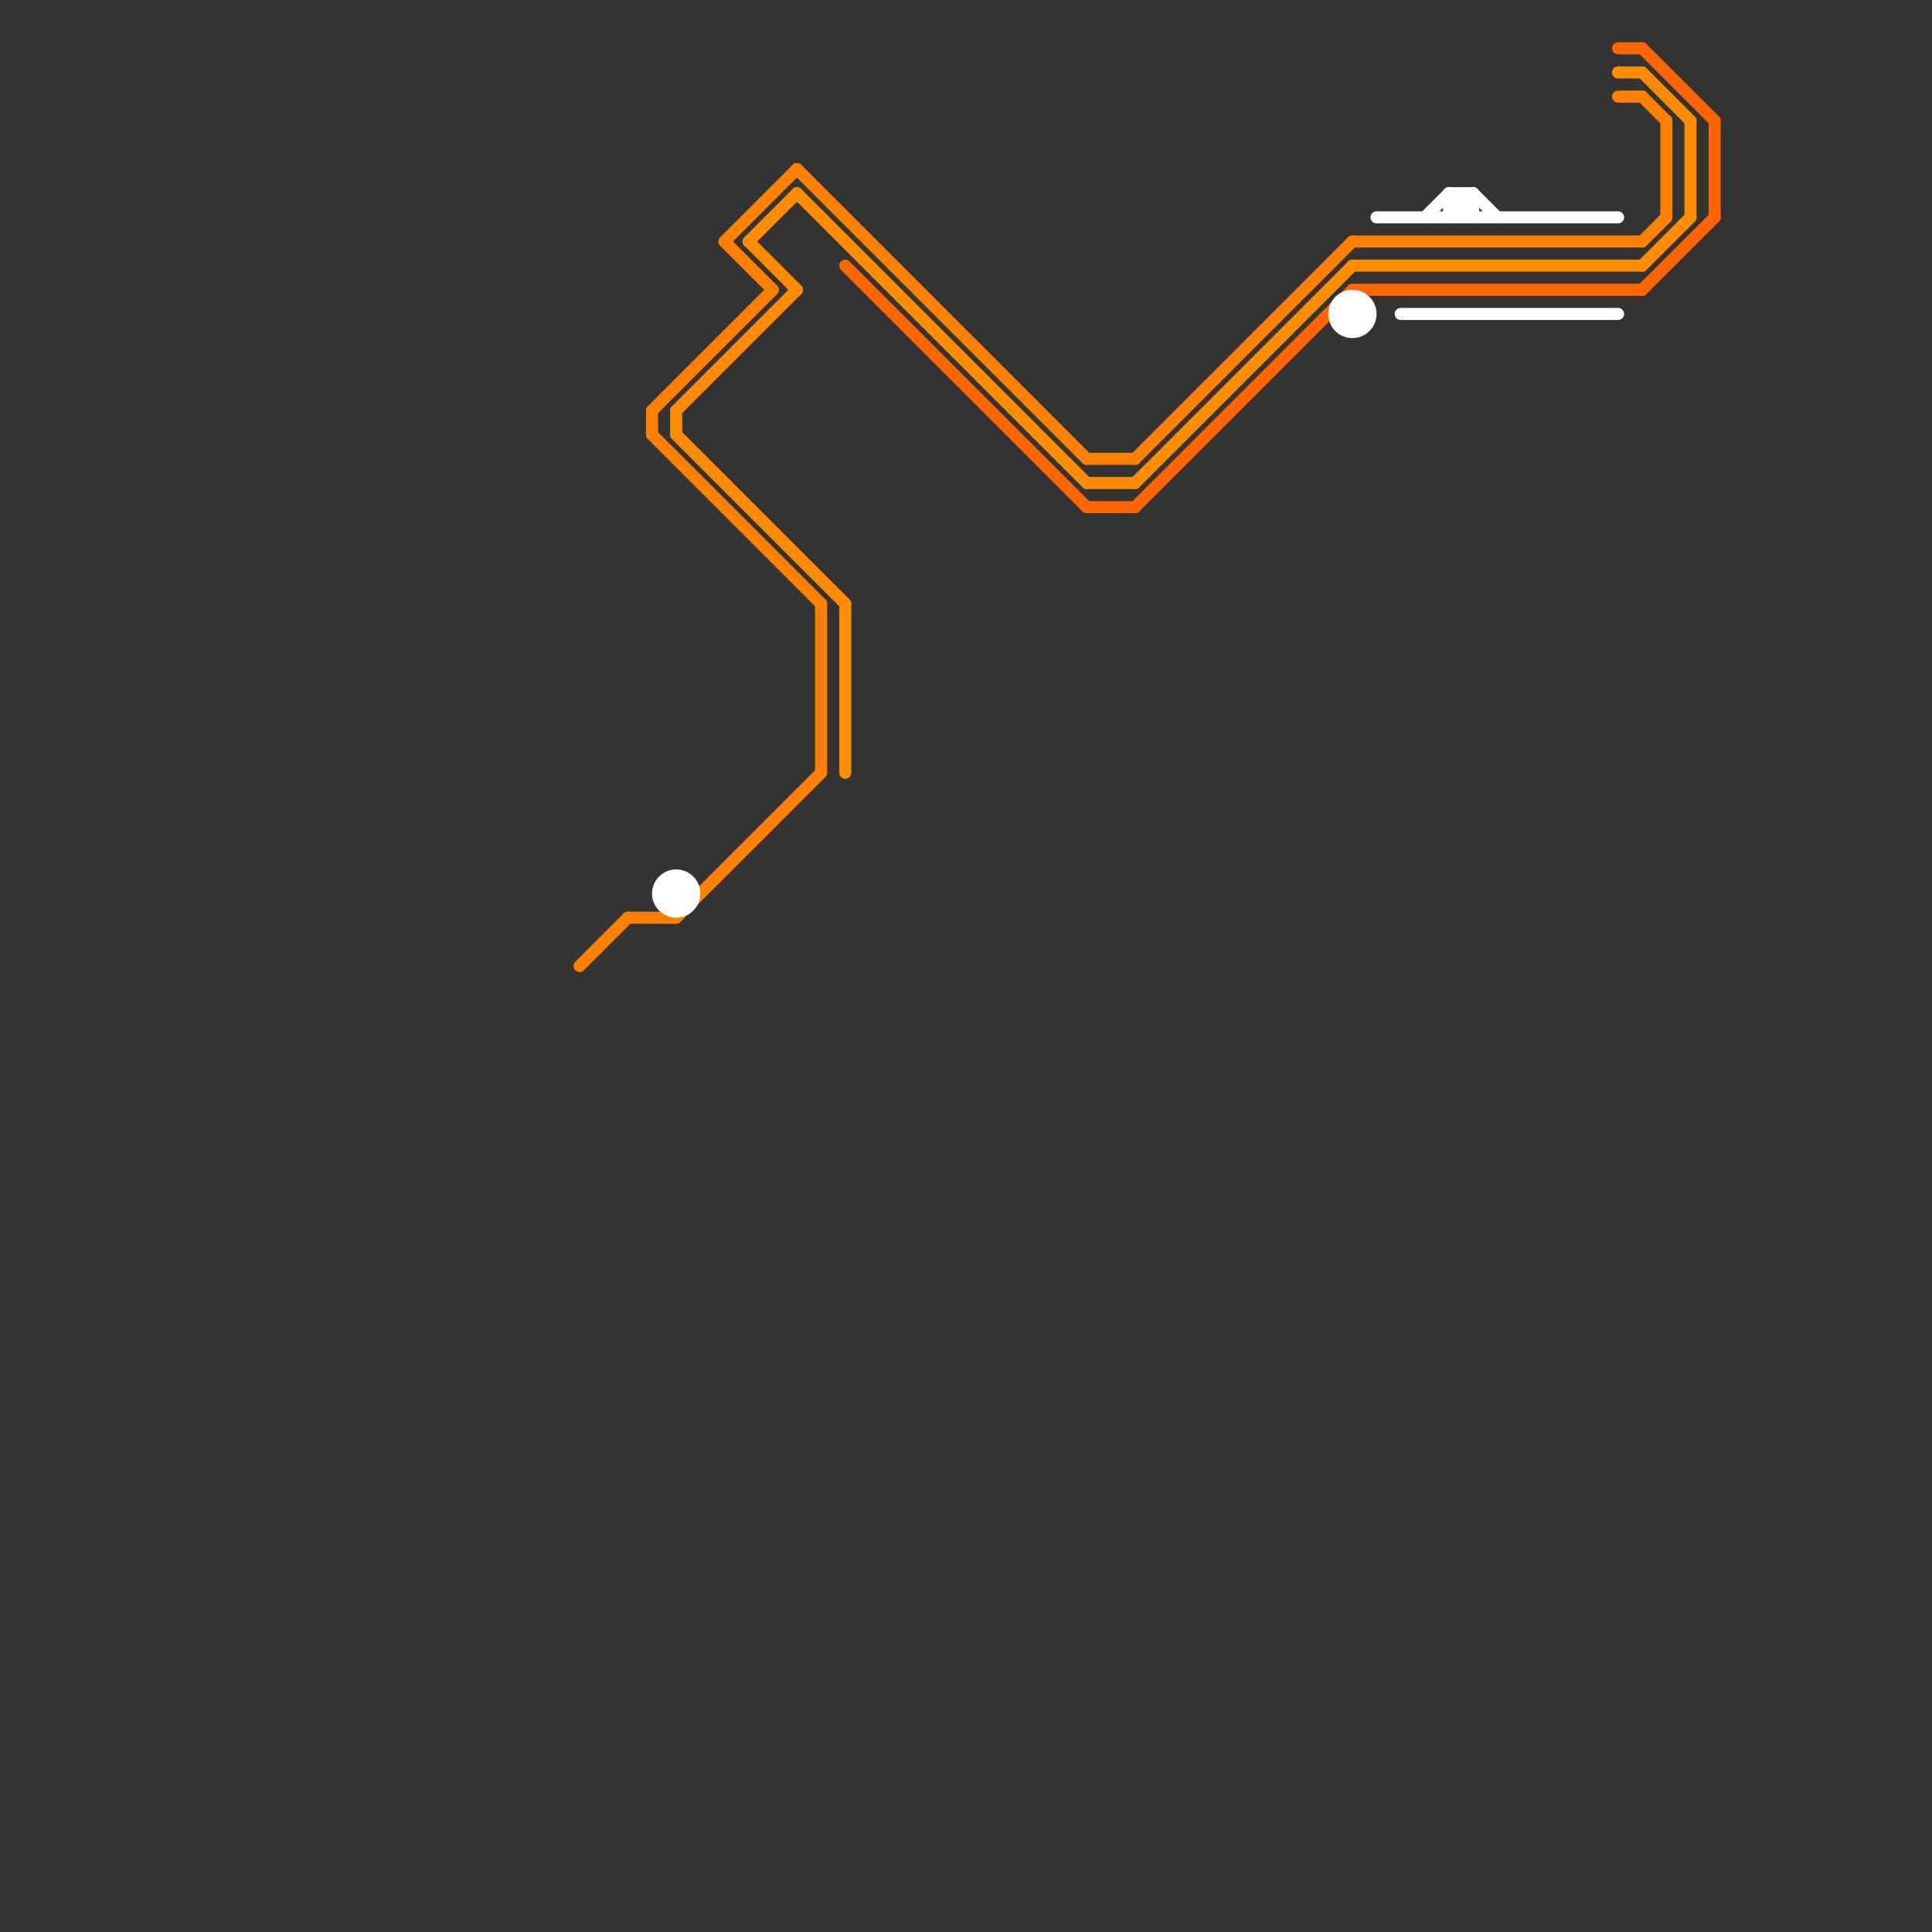 
<svg version="1.1" xmlns="http://www.w3.org/2000/svg" viewBox="0 0 80 80">
<rect x="0" y="0" width="80" height="80" fill="#333333" stroke="none"/>
<style>text { font: 1px Helvetica; font-weight: 600; white-space: pre; dominant-baseline: central; } line { stroke-width: 0.5; fill: none; stroke-linecap: round; stroke-linejoin: round; } .c0 { stroke: #ff8000 } .c1 { stroke: #ff8c00 } .c2 { stroke: #ff6600 } .c3 { stroke: #ffffff }</style><defs><g id="csm-ffffff"><circle r="0.4" fill="#ffffff"/><circle r="0.2" fill="#fff"/></g></defs><line class="c0" x1="26" y1="38" x2="28" y2="38"/><line class="c0" x1="45" y1="19" x2="47" y2="19"/><line class="c0" x1="69" y1="5" x2="69" y2="9"/><line class="c0" x1="56" y1="10" x2="68" y2="10"/><line class="c0" x1="68" y1="10" x2="69" y2="9"/><line class="c0" x1="33" y1="7" x2="45" y2="19"/><line class="c0" x1="34" y1="25" x2="34" y2="32"/><line class="c0" x1="47" y1="19" x2="56" y2="10"/><line class="c0" x1="27" y1="17" x2="32" y2="12"/><line class="c0" x1="68" y1="4" x2="69" y2="5"/><line class="c0" x1="28" y1="38" x2="34" y2="32"/><line class="c0" x1="30" y1="10" x2="32" y2="12"/><line class="c0" x1="24" y1="40" x2="26" y2="38"/><line class="c0" x1="27" y1="17" x2="27" y2="18"/><line class="c0" x1="67" y1="4" x2="68" y2="4"/><line class="c0" x1="27" y1="18" x2="34" y2="25"/><line class="c0" x1="30" y1="10" x2="33" y2="7"/><line class="c1" x1="67" y1="3" x2="68" y2="3"/><line class="c1" x1="33" y1="8" x2="45" y2="20"/><line class="c1" x1="45" y1="20" x2="47" y2="20"/><line class="c1" x1="31" y1="10" x2="33" y2="12"/><line class="c1" x1="56" y1="11" x2="68" y2="11"/><line class="c1" x1="47" y1="20" x2="56" y2="11"/><line class="c1" x1="68" y1="11" x2="70" y2="9"/><line class="c1" x1="35" y1="25" x2="35" y2="32"/><line class="c1" x1="28" y1="17" x2="28" y2="18"/><line class="c1" x1="31" y1="10" x2="33" y2="8"/><line class="c1" x1="28" y1="17" x2="33" y2="12"/><line class="c1" x1="68" y1="3" x2="70" y2="5"/><line class="c1" x1="70" y1="5" x2="70" y2="9"/><line class="c1" x1="28" y1="18" x2="35" y2="25"/><line class="c2" x1="35" y1="11" x2="45" y2="21"/><line class="c2" x1="56" y1="12" x2="68" y2="12"/><line class="c2" x1="47" y1="21" x2="56" y2="12"/><line class="c2" x1="71" y1="5" x2="71" y2="9"/><line class="c2" x1="68" y1="2" x2="71" y2="5"/><line class="c2" x1="68" y1="12" x2="71" y2="9"/><line class="c2" x1="45" y1="21" x2="47" y2="21"/><line class="c2" x1="67" y1="2" x2="68" y2="2"/><line class="c3" x1="60" y1="8" x2="61" y2="9"/><line class="c3" x1="57" y1="9" x2="67" y2="9"/><line class="c3" x1="58" y1="13" x2="67" y2="13"/><line class="c3" x1="59" y1="9" x2="60" y2="8"/><line class="c3" x1="60" y1="8" x2="60" y2="9"/><line class="c3" x1="60" y1="8" x2="61" y2="8"/><line class="c3" x1="61" y1="8" x2="61" y2="9"/><line class="c3" x1="60" y1="9" x2="61" y2="8"/><line class="c3" x1="61" y1="8" x2="62" y2="9"/><circle cx="28" cy="37" r="1" fill="#ffffff" /><circle cx="56" cy="13" r="1" fill="#ffffff" />
</svg>
